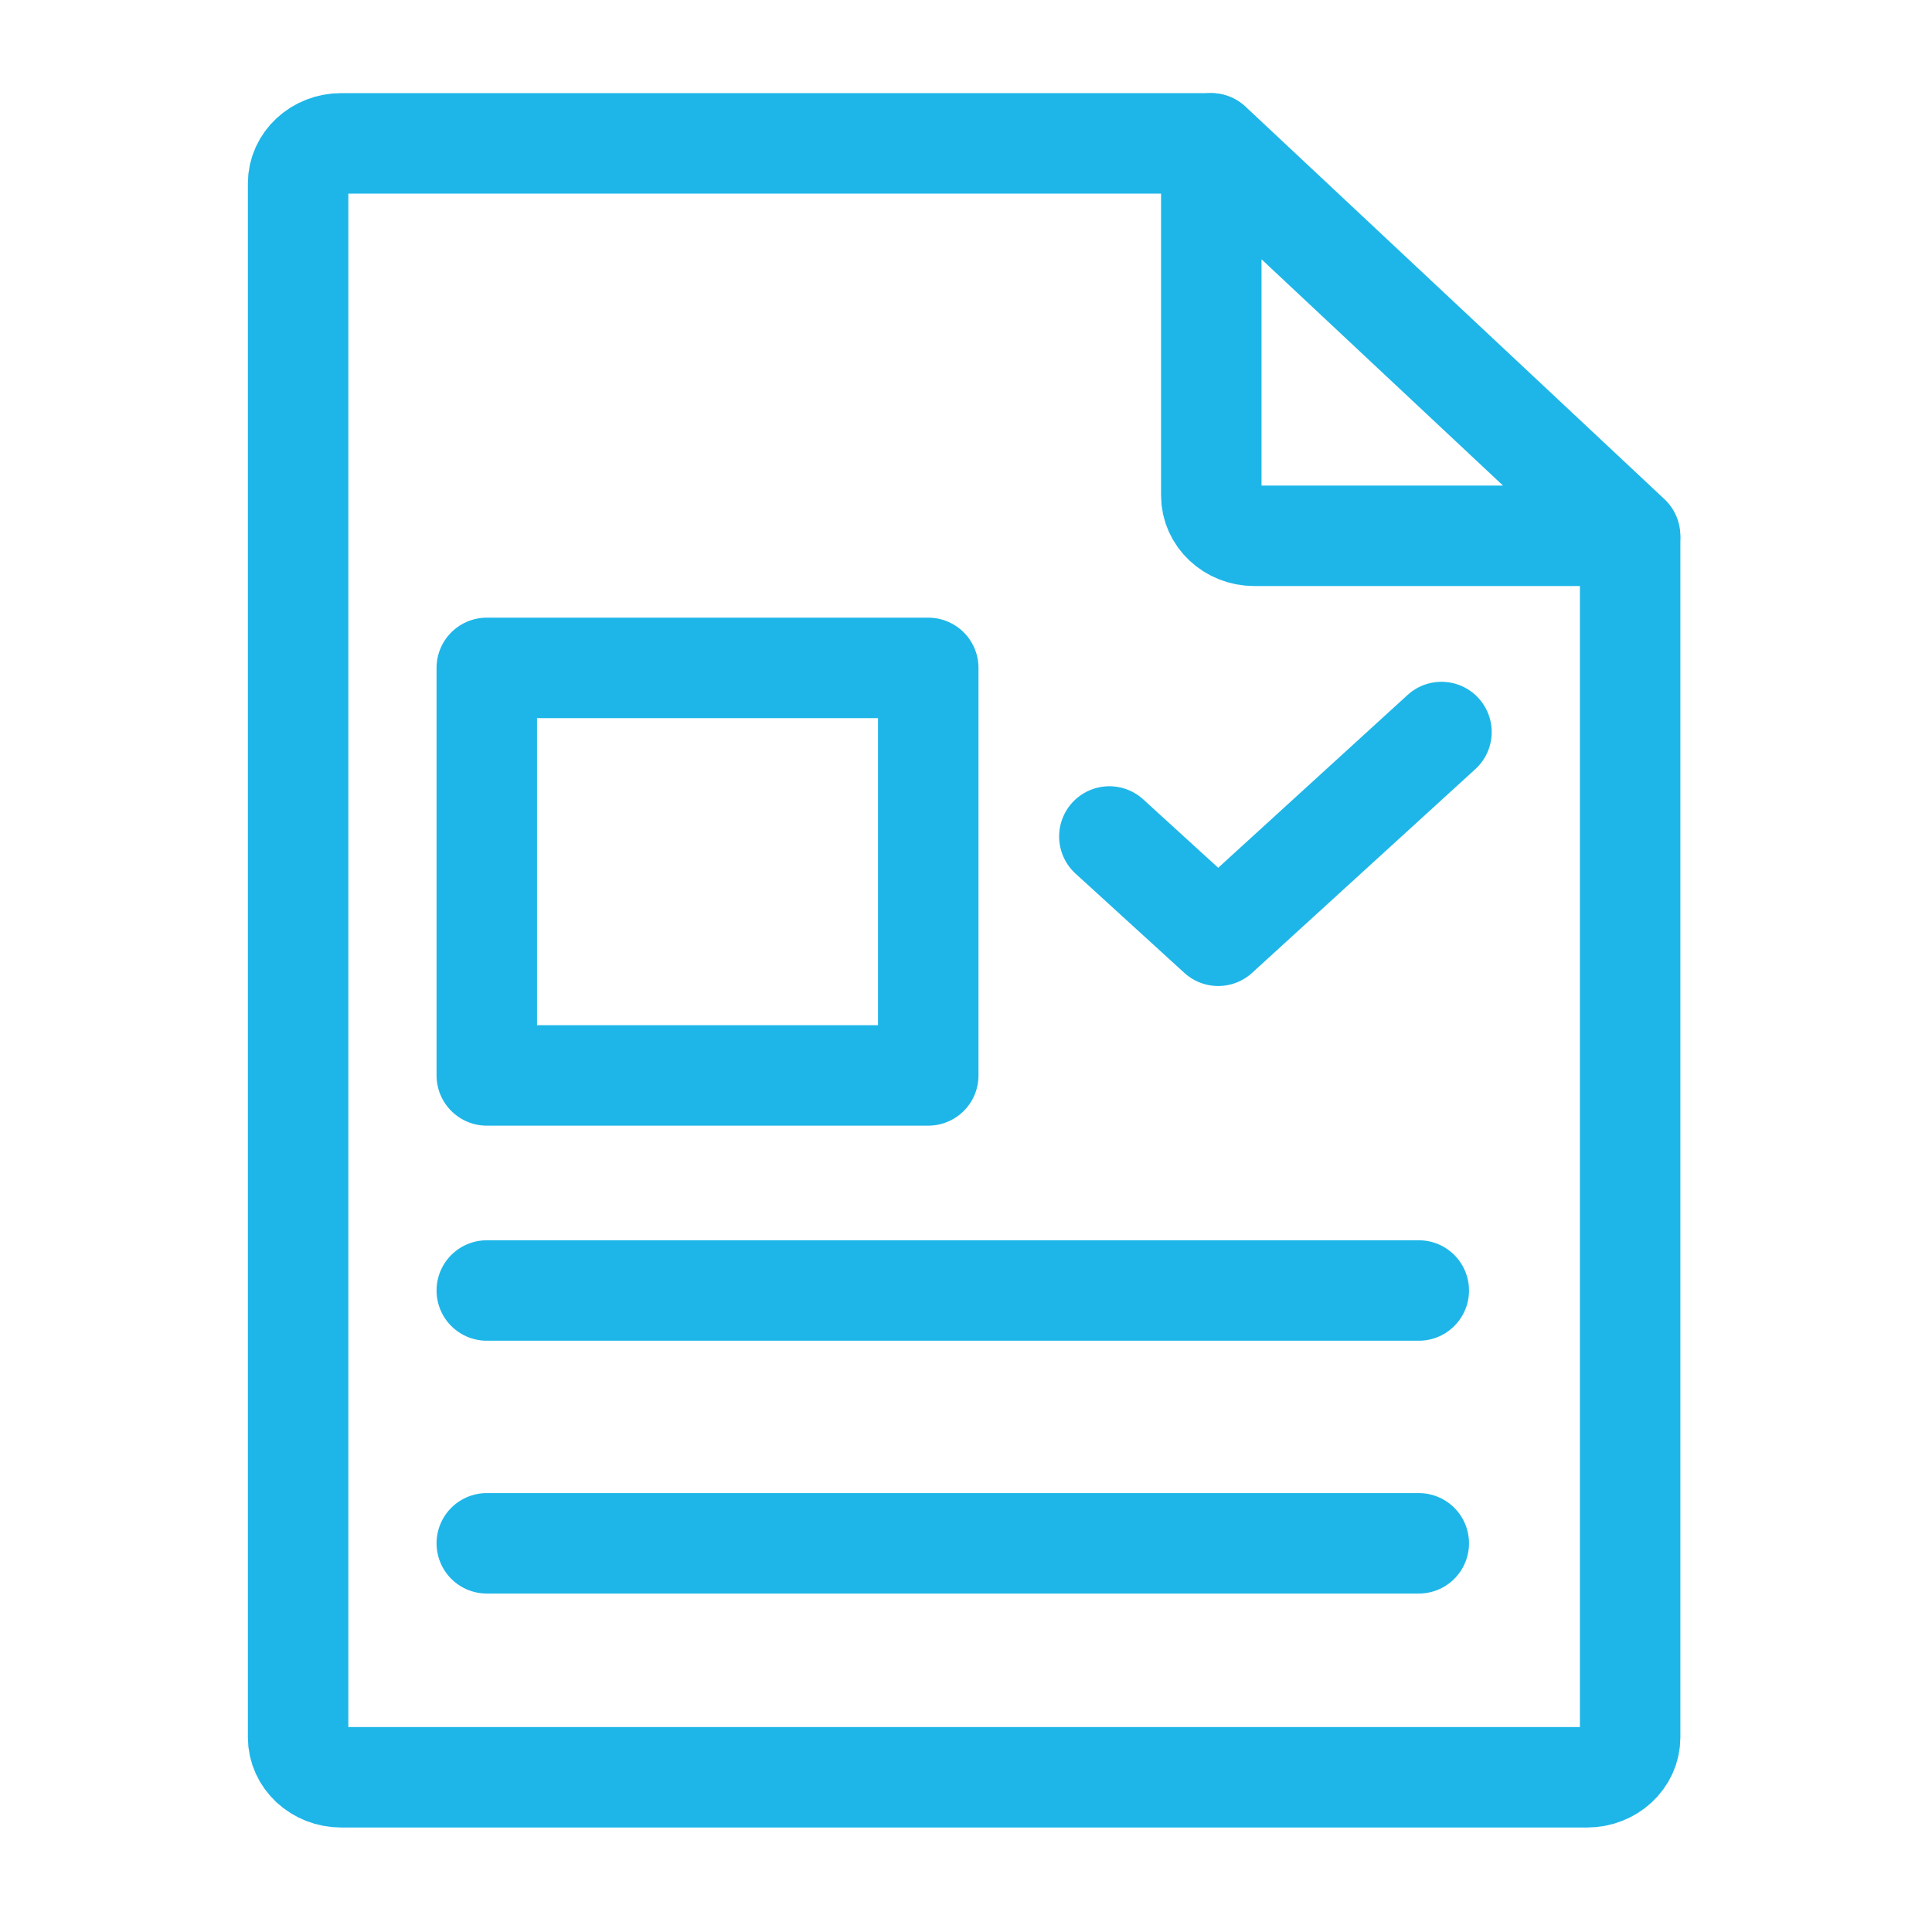 <svg width="50" height="50" viewBox="0 0 50 50" fill="none" xmlns="http://www.w3.org/2000/svg"><path d="M12.598 17.285h11.425v10.547H12.598V17.285Zm16.112 4.363 2.817 2.57 5.778-5.273" stroke="#1EB6E8" stroke-width="2.6" stroke-miterlimit="10" stroke-linecap="round" stroke-linejoin="round"/><path d="M31.33 3.71H8.83c-.615 0-1.115.464-1.115 1.035v40.217c0 .57.5 1.034 1.116 1.034h32.24c.616 0 1.117-.463 1.117-1.034V13.948" stroke="#1EB6E8" stroke-width="2.6" stroke-miterlimit="10" stroke-linecap="round" stroke-linejoin="round"/><path d="M31.348 3.71v9.113c0 .576.5 1.044 1.114 1.044h9.725L31.348 3.711Zm-18.75 29.688h24.12m-24.12 6.543h24.12" stroke="#1EB6E8" stroke-width="2.6" stroke-miterlimit="10" stroke-linecap="round" stroke-linejoin="round"/></svg>